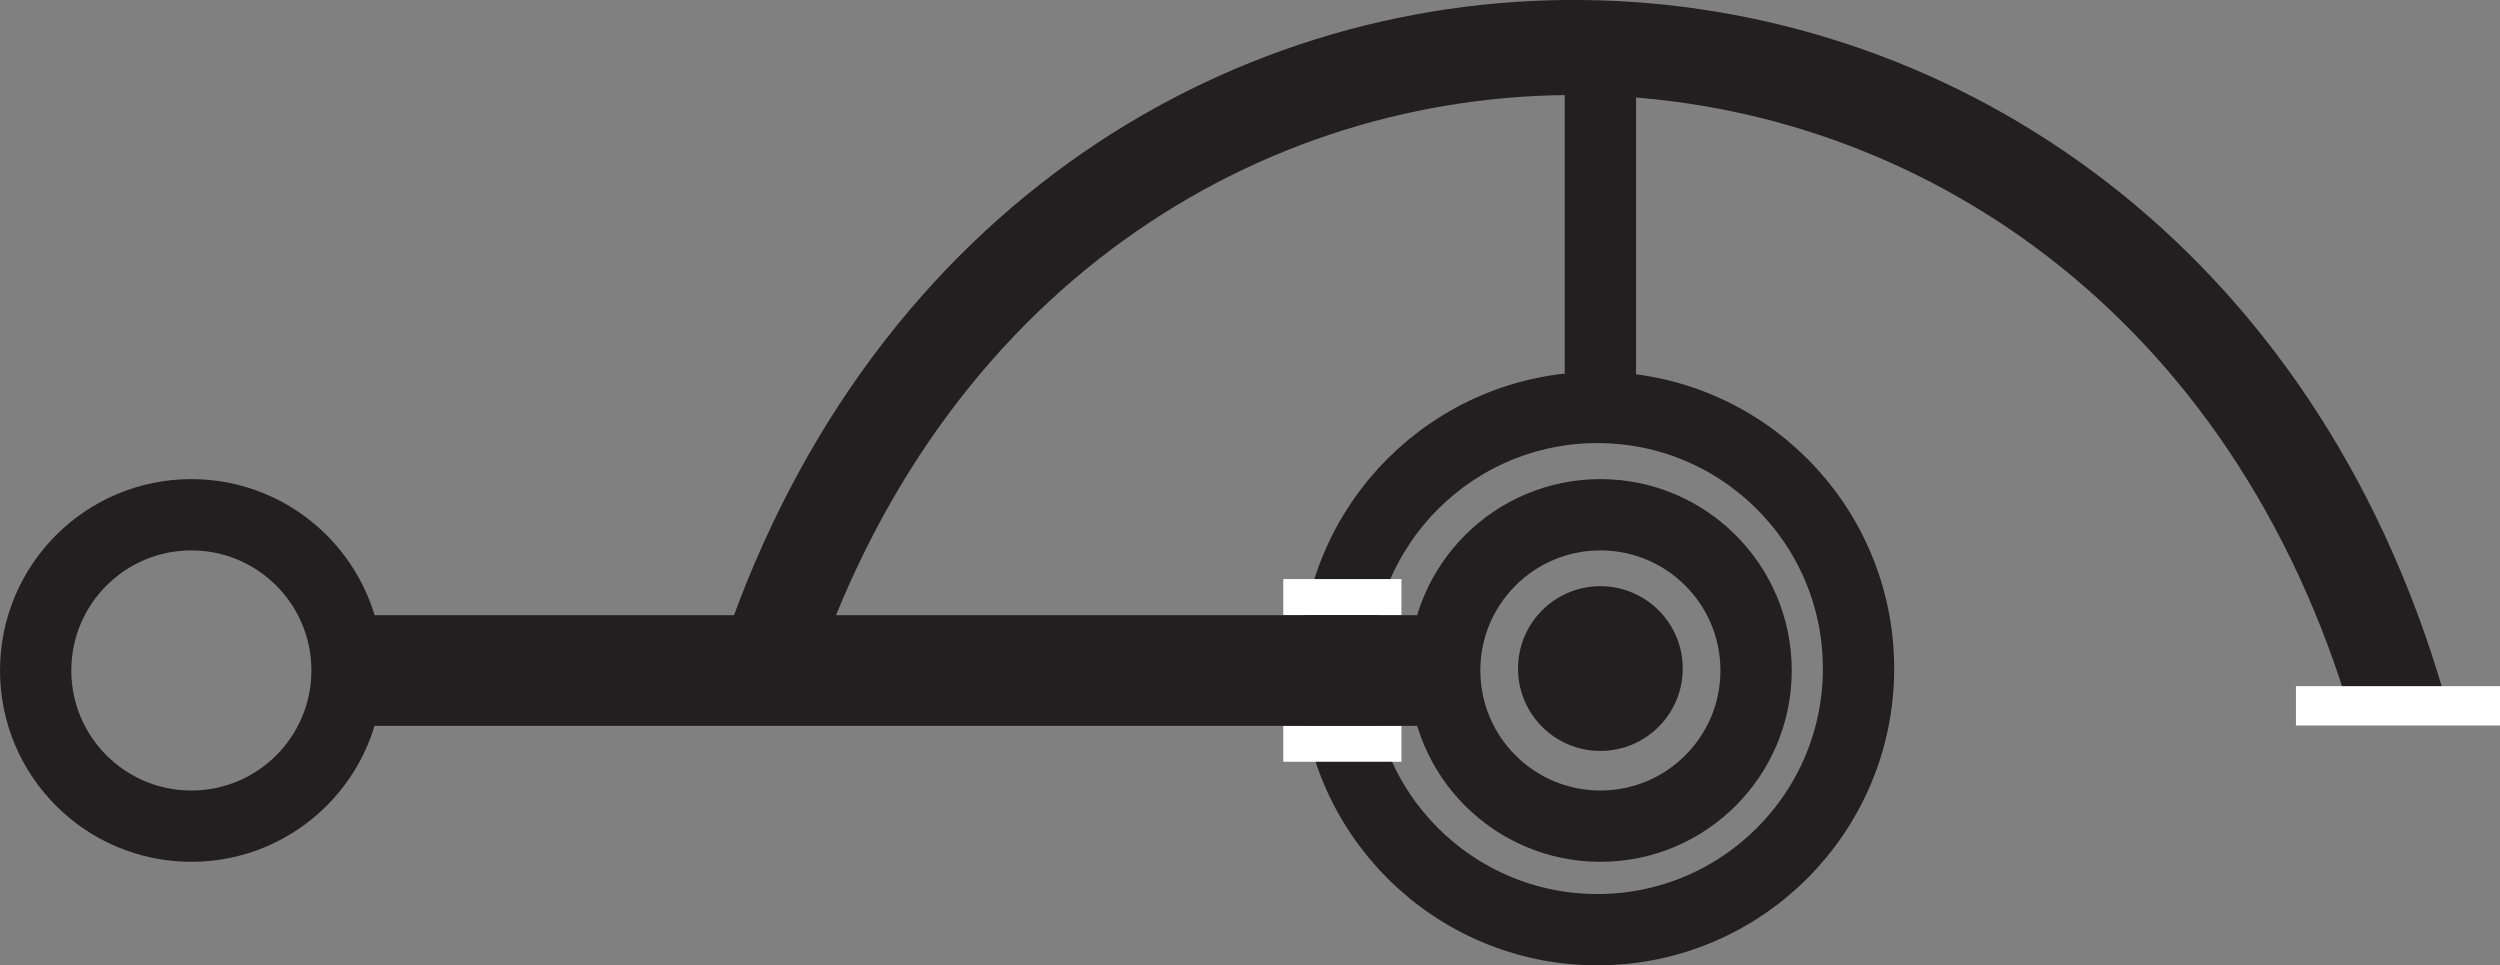 <svg id="Layer_1" data-name="Layer 1" xmlns="http://www.w3.org/2000/svg" viewBox="0 0 210.34 81.23"><rect x="0" y="0" width="210.34" height="81.23" fill="#808080" stroke="none"/><defs><style>.cls-1{fill:none}.cls-1,.cls-3{stroke:#231f20;stroke-miterlimit:10}.cls-1{stroke-width:6px}.cls-2{fill:#fff}.cls-3{fill:#231f20}</style></defs><circle class="cls-1" cx="134.65" cy="56.41" r="13.1"/><circle class="cls-1" cx="16.1" cy="56.41" r="13.1"/><circle class="cls-1" cx="134.4" cy="56.25" r="21.97"/><path class="cls-2" transform="rotate(-180 133.855 69.36)" d="M149.8 86.97h9.94V90h-9.94z"/><path class="cls-2" transform="rotate(-180 133.855 81.7)" d="M149.8 99.31h9.94v3.03h-9.94z"/><circle class="cls-3" cx="134.65" cy="56.25" r="6.43"/><path class="cls-3" transform="rotate(-180 96.48 75.535)" d="M71.64 90.5h91.51v8.31H71.64z"/><path d="M64.75 55.28c24-70.23 116-67.82 137 4.1" stroke-width="8" stroke="#231f20" stroke-miterlimit="10" fill="none"/><path class="cls-1" d="M134.65 31.69V4"/><path class="cls-2" d="M193.17 57.73h17.17v3.31h-17.17z"/></svg>